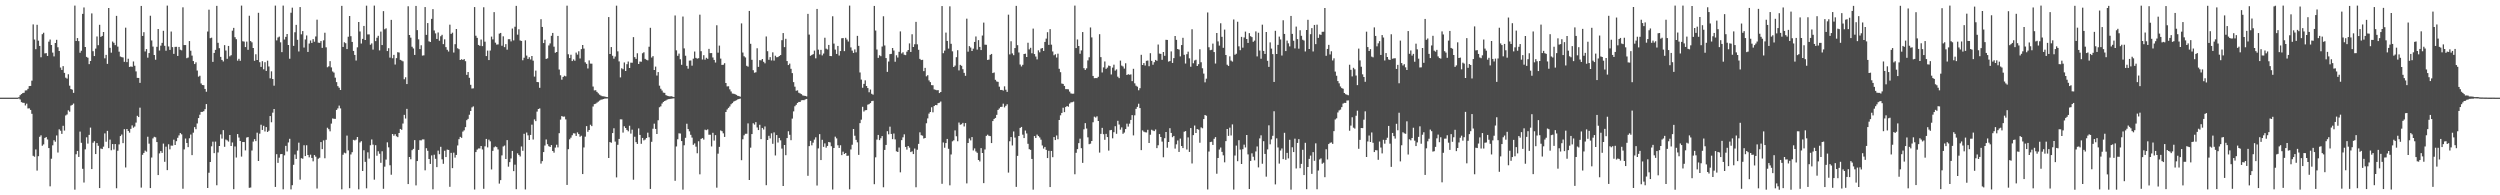<?xml version="1.0" encoding="UTF-8"?>
<svg xmlns="http://www.w3.org/2000/svg" width="1920" height="150">
  <path d="M0 74.998h1v1.000H0zM1 74.998h1v1.000H1zM2 74.998h1v1.000H2zM3 74.998h1v1.000H3zM4 74.998h1v1.000H4zM5 74.998h1v1.000H5zM6 74.998h1v1.000H6zM7 74.998h1v1.000H7zM8 74.998h1v1.000H8zM9 74.998h1v1.000H9zM10 74.998h1v1.000H10zM11 74.998h1v1.000H11zM12 74.998h1v1.000H12zM13 74.986h1v1.000H13zM14 74.652h1v1.000H14zM15 73.109h1v3.287H15zM16 72.247h1v6.180H16zM17 71.500h1v7.409H17zM18 71.228h1v7.762H18zM19 69.459h1v11.540H19zM20 69.390h1v10.243H20zM21 68.193h1v15.111H21zM22 66.099h1v17.118H22zM23 65.984h1v18.437H23zM24 61.945h1v25.463H24zM25 18.716h1v100.915H25zM26 30.347h1v90.041H26zM27 37.782h1v77.022H27zM28 19.052h1v111.973H28zM29 31.236h1v88.743H29zM30 35.257h1v69.824H30zM31 43.959h1v59.991H31zM32 26.255h1v85.672H32zM33 25.156h1v85.726H33zM34 41.020h1v64.926H34zM35 40.830h1v64.429H35zM36 42.938h1v64.170H36zM37 31.984h1v81.744H37zM38 30.379h1v112.733H38zM39 34.573h1v87.329H39zM40 40.409h1v71.220H40zM41 43.314h1v64.408H41zM42 33.025h1v75.839H42zM43 30.590h1v73.426H43zM44 36.280h1v80.870H44zM45 39.159h1v60.162H45zM46 51.860h1v48.531H46zM47 53.730h1v49.055H47zM48 50.777h1v45.862H48zM49 55.943h1v44.367H49zM50 59.649h1v29.050H50zM51 60.356h1v27.537H51zM52 57.021h1v27.736H52zM53 65.813h1v19.963H53zM54 68.358h1v12.763H54zM55 68.861h1v11.691H55zM56 71.338h1v8.180H56zM57 4.319h1v141.350H57zM58 31.503h1v86.981H58zM59 29.258h1v86.647H59zM60 31.593h1v88.952H60zM61 40.494h1v60.579H61zM62 38.979h1v70.675H62zM63 10.629h1v118.995H63zM64 5.708h1v134.491H64zM65 36.113h1v78.563H65zM66 43.655h1v61.806H66zM67 44.350h1v65.912H67zM68 49.260h1v54.312H68zM69 46.866h1v51.117H69zM70 10.309h1v119.556H70zM71 39.322h1v70.323H71zM72 43.066h1v65.356H72zM73 37.340h1v80.987H73zM74 27.988h1v81.877H74zM75 34.724h1v77.253H75zM76 19.064h1v125.374H76zM77 28.333h1v85.727H77zM78 27.621h1v86.887H78zM79 24.586h1v88.057H79zM80 44.813h1v57.661H80zM81 42.117h1v66.729H81zM82 49.049h1v51.456H82zM83 6.150h1v107.628H83zM84 36.729h1v70.508H84zM85 40.427h1v74.969H85zM86 31.895h1v78.723H86zM87 32.881h1v81.980H87zM88 34.653h1v76.015H88zM89 12.172h1v132.406H89zM90 35.797h1v79.954H90zM91 39.672h1v71.211H91zM92 43.419h1v61.060H92zM93 43.902h1v59.412H93zM94 44.149h1v65.759H94zM95 47.447h1v51.783H95zM96 21.233h1v107.386H96zM97 47.740h1v51.323H97zM98 45.106h1v55.457H98zM99 51.411h1v50.478H99zM100 51.036h1v47.926H100zM101 51.313h1v45.019H101zM102 47.221h1v50.824H102zM103 50.494h1v46.665H103zM104 54.813h1v39.366H104zM105 59.798h1v29.112H105zM106 59.875h1v30.046H106zM107 63.631h1v19.048H107zM108 4.539h1v139.563H108zM109 27.603h1v91.284H109zM110 24.733h1v92.705H110zM111 39.512h1v76.136H111zM112 37.699h1v78.782H112zM113 44.309h1v60.694H113zM114 40.739h1v69.597H114zM115 12.106h1v132.332H115zM116 31.052h1v89.959H116zM117 35.772h1v70.499H117zM118 42.247h1v62.811H118zM119 45.891h1v59.590H119zM120 35.937h1v73.181H120zM121 22.261h1v112.211H121zM122 38.795h1v78.995H122zM123 35.060h1v80.957H123zM124 32.936h1v84.456H124zM125 23.648h1v86.656H125zM126 35.188h1v89.059H126zM127 38.972h1v73.681H127zM128 4.287h1v126.363H128zM129 35.678h1v75.120H129zM130 38.276h1v76.420H130zM131 24.193h1v87.624H131zM132 36.182h1v75.704H132zM133 41.345h1v65.914H133zM134 35.985h1v75.354H134zM135 35.964h1v72.474H135zM136 42.938h1v62.895H136zM137 36.035h1v67.926H137zM138 38.171h1v64.015H138zM139 38.660h1v64.495H139zM140 5.628h1v139.341H140zM141 34.634h1v80.128H141zM142 34.595h1v71.785H142zM143 44.717h1v65.104H143zM144 44.193h1v68.780H144zM145 31.519h1v74.674H145zM146 38.988h1v64.314H146zM147 42.696h1v76.448H147zM148 46.896h1v55.013H148zM149 49.182h1v48.453H149zM150 47.857h1v51.378H150zM151 54.174h1v40.655H151zM152 58.894h1v31.785H152zM153 58.147h1v29.954H153zM154 64.121h1v21.831H154zM155 65.279h1v20.632H155zM156 65.421h1v19.968H156zM157 68.326h1v15.521H157zM158 70.441h1v9.503H158zM159 24.239h1v120.135H159zM160 7.439h1v125.212H160zM161 29.359h1v95.038H161zM162 28.915h1v83.490H162zM163 47.530h1v61.266H163zM164 40.645h1v76.961H164zM165 38.283h1v70.449H165zM166 4.484h1v137.777H166zM167 32.893h1v84.177H167zM168 36.996h1v75.150H168zM169 43.659h1v59.535H169zM170 46.037h1v60.428H170zM171 47.214h1v52.742H171zM172 34.662h1v78.105H172zM173 38.816h1v68.329H173zM174 45.138h1v62.687H174zM175 35.291h1v73.474H175zM176 43.263h1v60.421H176zM177 42.382h1v69.723H177zM178 23.529h1v85.859H178zM179 21.398h1v123.914H179zM180 28.546h1v83.932H180zM181 30.119h1v90.867H181zM182 46.573h1v56.388H182zM183 45.181h1v60.467H183zM184 46.701h1v61.598H184zM185 4.303h1v115.960H185zM186 31.693h1v77.359H186zM187 31.952h1v77.146H187zM188 36.168h1v79.355H188zM189 31.950h1v73.683H189zM190 38.271h1v67.018H190zM191 12.062h1v132.177H191zM192 31.517h1v112.482H192zM193 32.515h1v83.108H193zM194 36.873h1v71.863H194zM195 46.712h1v60.126H195zM196 41.654h1v66.722H196zM197 46.058h1v55.839H197zM198 9.824h1v113.827H198zM199 47.775h1v54.894H199zM200 51.350h1v44.433H200zM201 46.983h1v52.797H201zM202 53.231h1v43.406H202zM203 47.791h1v53.181H203zM204 54.465h1v43.138H204zM205 46.609h1v54.788H205zM206 51.029h1v49.350H206zM207 60.146h1v28.988H207zM208 54.787h1v39.107H208zM209 60.686h1v25.859H209zM210 65.797h1v17.917H210zM211 4.289h1v139.261H211zM212 31.018h1v87.393H212zM213 28.750h1v96.338H213zM214 28.102h1v92.998H214zM215 32.526h1v85.898H215zM216 40.015h1v78.254H216zM217 4.294h1v141.089H217zM218 30.377h1v88.929H218zM219 28.310h1v83.694H219zM220 26.093h1v90.245H220zM221 34.543h1v74.871H221zM222 45.106h1v61.488H222zM223 9.789h1v135.667H223zM224 5.903h1v136.342H224zM225 35.216h1v91.341H225zM226 24.772h1v93.886H226zM227 19.109h1v102.930H227zM228 30.569h1v85.077H228zM229 39.503h1v70.062H229zM230 5.447h1v132.552H230zM231 26.353h1v95.164H231zM232 23.849h1v98.048H232zM233 36.500h1v75.072H233zM234 30.286h1v89.593H234zM235 27.232h1v84.346H235zM236 39.908h1v79.156H236zM237 33.414h1v87.393H237zM238 31.066h1v87.702H238zM239 32.968h1v88.334H239zM240 30.041h1v93.843H240zM241 32.032h1v87.038H241zM242 28.001h1v92.296H242zM243 15.088h1v129.730H243zM244 32.755h1v89.089H244zM245 32.934h1v88.215H245zM246 31.538h1v77.553H246zM247 36.745h1v77.771H247zM248 30.968h1v76.871H248zM249 25.140h1v96.390H249zM250 36.326h1v71.039H250zM251 51.656h1v46.436H251zM252 50.928h1v48.318H252zM253 46.971h1v53.891H253zM254 51.766h1v43.138H254zM255 54.895h1v36.070H255zM256 55.749h1v35.468H256zM257 59.660h1v31.623H257zM258 63.091h1v21.321H258zM259 66.167h1v17.105H259zM260 67.383h1v13.733H260zM261 69.138h1v14.131H261zM262 4.493h1v140.927H262zM263 36.058h1v82.763H263zM264 32.442h1v84.804H264zM265 33.165h1v84.594H265zM266 37.695h1v66.448H266zM267 28.205h1v87.301H267zM268 12.291h1v132.271H268zM269 27.805h1v90.845H269zM270 32.192h1v84.692H270zM271 39.120h1v68.283H271zM272 42.181h1v65.704H272zM273 46.486h1v60.712H273zM274 36.374h1v68.846H274zM275 16.898h1v128.501H275zM276 24.156h1v85.276H276zM277 33.449h1v74.992H277zM278 29.874h1v101.456H278zM279 19.942h1v95.479H279zM280 30.718h1v93.607H280zM281 4.372h1v140.284H281zM282 26.411h1v90.572H282zM283 26.443h1v95.351H283zM284 34.337h1v77.208H284zM285 33.332h1v73.756H285zM286 38.093h1v72.992H286zM287 4.278h1v133.722H287zM288 31.599h1v79.892H288zM289 28.981h1v90.600H289zM290 27.489h1v88.659H290zM291 38.720h1v79.362H291zM292 24.264h1v100.755H292zM293 34.609h1v81.579H293zM294 8.556h1v136.429H294zM295 22.488h1v105.512H295zM296 21.776h1v100.774H296zM297 39.221h1v70.096H297zM298 36.996h1v76.166H298zM299 44.257h1v82.690H299zM300 15.244h1v118.929H300zM301 44.749h1v58.141H301zM302 42.137h1v62.090H302zM303 49.578h1v53.479H303zM304 44.648h1v60.000H304zM305 40.089h1v65.241H305zM306 40.329h1v61.838H306zM307 45.987h1v53.010H307zM308 46.484h1v53.218H308zM309 47.099h1v47.757H309zM310 60.873h1v27.320H310zM311 59.349h1v31.662H311zM312 64.558h1v19.043H312zM313 4.827h1v136.541H313zM314 26.900h1v93.669H314zM315 28.933h1v93.392H315zM316 35.907h1v79.444H316zM317 37.212h1v77.095H317zM318 42.204h1v65.404H318zM319 4.571h1v137.814H319zM320 23.167h1v100.531H320zM321 30.215h1v84.935H321zM322 37.667h1v70.039H322zM323 34.744h1v73.094H323zM324 42.684h1v64.385H324zM325 42.490h1v64.580H325zM326 5.404h1v125.427H326zM327 26.756h1v87.047H327zM328 17.736h1v98.095H328zM329 31.746h1v90.385H329zM330 32.265h1v93.619H330zM331 14.509h1v104.818H331zM332 7.034h1v138.352H332zM333 23.380h1v95.459H333zM334 25.653h1v96.306H334zM335 29.885h1v98.489H335zM336 24.957h1v90.680H336zM337 31.300h1v87.109H337zM338 27.855h1v84.868H338zM339 26.733h1v95.628H339zM340 33.879h1v91.943H340zM341 30.183h1v85.598H341zM342 36.179h1v84.452H342zM343 38.246h1v76.645H343zM344 39.551h1v75.621H344zM345 18.929h1v124.528H345zM346 26.012h1v91.405H346zM347 25.079h1v104.024H347zM348 40.372h1v76.871H348zM349 33.945h1v87.070H349zM350 22.247h1v96.734H350zM351 37.072h1v74.621H351zM352 37.788h1v69.137H352zM353 46.101h1v59.034H353zM354 45.458h1v60.398H354zM355 46.051h1v55.038H355zM356 45.380h1v54.704H356zM357 47.008h1v50.629H357zM358 57.479h1v34.845H358zM359 55.312h1v35.983H359zM360 59.738h1v28.379H360zM361 65.115h1v20.128H361zM362 67.987h1v14.491H362zM363 67.834h1v13.891H363zM364 5.424h1v140.142H364zM365 27.427h1v89.352H365zM366 29.059h1v85.823H366zM367 34.527h1v79.503H367zM368 35.195h1v78.842H368zM369 30.366h1v81.742H369zM370 35.438h1v79.327H370zM371 5.598h1v139.412H371zM372 32.002h1v80.407H372zM373 43.034h1v63.644H373zM374 38.846h1v74.372H374zM375 46.113h1v61.140H375zM376 38.798h1v69.739H376zM377 28.104h1v102.021H377zM378 30.244h1v85.621H378zM379 9.311h1v103.829H379zM380 32.783h1v79.645H380zM381 34.264h1v78.748H381zM382 34.119h1v80.687H382zM383 25.800h1v115.212H383zM384 25.298h1v113.054H384zM385 35.124h1v84.246H385zM386 27.901h1v84.566H386zM387 36.175h1v75.605H387zM388 33.888h1v88.245H388zM389 38.141h1v69.499H389zM390 30.123h1v97.894H390zM391 30.091h1v94.431H391zM392 31.815h1v89.899H392zM393 21.913h1v93.985H393zM394 31.036h1v100.405H394zM395 20.549h1v105.907H395zM396 4.511h1v140.771H396zM397 26.601h1v91.165H397zM398 22.453h1v96.521H398zM399 31.057h1v89.087H399zM400 31.428h1v81.062H400zM401 46.287h1v69.533H401zM402 44.355h1v58.411H402zM403 30.993h1v114.521H403zM404 42.712h1v59.052H404zM405 45.277h1v58.650H405zM406 43.913h1v63.589H406zM407 45.657h1v57.997H407zM408 43.009h1v52.719H408zM409 46.584h1v60.572H409zM410 58.843h1v32.873H410zM411 54.202h1v38.828H411zM412 62.997h1v22.726H412zM413 63.144h1v20.549H413zM414 67.424h1v15.825H414zM415 14.735h1v110.922H415zM416 20.673h1v103.092H416zM417 33.057h1v83.710H417zM418 30.512h1v81.247H418zM419 45.284h1v61.836H419zM420 44.820h1v65.949H420zM421 34.930h1v77.368H421zM422 33.327h1v79.549H422zM423 27.500h1v83.934H423zM424 25.301h1v90.648H424zM425 35.866h1v81.387H425zM426 40.512h1v72.847H426zM427 39.928h1v71.213H427zM428 27.589h1v85.598H428zM429 53.414h1v48.863H429zM430 57.793h1v34.079H430zM431 61.203h1v27.924H431zM432 59.093h1v30.572H432zM433 58.145h1v31.366H433zM434 58.633h1v33.065H434zM435 4.372h1v137.665H435zM436 41.668h1v72.902H436zM437 44.602h1v62.417H437zM438 42.052h1v63.671H438zM439 46.884h1v56.986H439zM440 45.614h1v56.736H440zM441 46.655h1v55.859H441zM442 40.384h1v64.017H442zM443 41.945h1v59.746H443zM444 39.397h1v63.584H444zM445 44.888h1v60.130H445zM446 37.747h1v66.505H446zM447 34.536h1v99.158H447zM448 37.310h1v75.958H448zM449 47.884h1v57.063H449zM450 49.072h1v47.775H450zM451 52.595h1v48.650H451zM452 46.390h1v53.447H452zM453 48.827h1v46.974H453zM454 48.885h1v47.974H454zM455 66.458h1v15.363H455zM456 69.445h1v10.524H456zM457 69.294h1v10.394H457zM458 70.569h1v8.288H458zM459 71.679h1v6.420H459zM460 72.709h1v4.559H460zM461 73.377h1v3.220H461zM462 73.890h1v2.515H462zM463 74.007h1v2.097H463zM464 74.130h1v1.609H464zM465 74.428h1v1.241H465zM466 74.615h1v1.000H466zM467 13.094h1v108.269H467zM468 41.480h1v67.652H468zM469 36.152h1v73.447H469zM470 42.783h1v59.405H470zM471 45.046h1v53.449H471zM472 43.439h1v65.287H472zM473 4.335h1v131.884H473zM474 39.448h1v71.783H474zM475 47.177h1v59.540H475zM476 59.461h1v32.197H476zM477 52.407h1v39.277H477zM478 53.185h1v48.663H478zM479 47.964h1v49.029H479zM480 54.540h1v43.749H480zM481 49.308h1v50.483H481zM482 47.282h1v53.564H482zM483 52.215h1v44.347H483zM484 48.125h1v54.479H484zM485 48.168h1v51.394H485zM486 28.532h1v109.497H486zM487 43.879h1v61.151H487zM488 45.186h1v63.996H488zM489 40.897h1v69.648H489zM490 49.152h1v49.441H490zM491 47.255h1v56.377H491zM492 47.417h1v63.010H492zM493 40.901h1v65.024H493zM494 40.155h1v67.647H494zM495 45.204h1v61.948H495zM496 45.932h1v60.032H496zM497 46.351h1v55.532H497zM498 35.880h1v69.528H498zM499 21.362h1v123.733H499zM500 44.193h1v64.694H500zM501 43.119h1v55.731H501zM502 53.739h1v41.229H502zM503 51.132h1v47.913H503zM504 58.024h1v44.875H504zM505 55.334h1v37.047H505zM506 65.792h1v16.580H506zM507 68.163h1v13.495H507zM508 69.543h1v9.945H508zM509 71.116h1v7.157H509zM510 71.310h1v6.271H510zM511 73.066h1v4.049H511zM512 73.560h1v2.905H512zM513 73.805h1v2.330H513zM514 74.034h1v1.950H514zM515 73.865h1v1.952H515zM516 74.203h1v1.474H516zM517 74.545h1v1.000H517zM518 11.861h1v126.972H518zM519 38.658h1v73.811H519zM520 42.858h1v64.092H520zM521 41.142h1v61.275H521zM522 45.497h1v57.034H522zM523 49.768h1v58.581H523zM524 12.680h1v132.960H524zM525 37.168h1v74.422H525zM526 42.785h1v63.058H526zM527 50.603h1v44.447H527zM528 52.744h1v46.384H528zM529 46.557h1v54.312H529zM530 46.424h1v57.079H530zM531 50.430h1v55.242H531zM532 45.037h1v66.146H532zM533 39.555h1v70.577H533zM534 44.431h1v68.192H534zM535 45.078h1v72.626H535zM536 44.691h1v63.788H536zM537 11.288h1v122.591H537zM538 39.340h1v67.317H538zM539 45.699h1v60.318H539zM540 42.403h1v64.793H540zM541 45.811h1v53.797H541zM542 44.403h1v55.601H542zM543 45.154h1v54.234H543zM544 37.523h1v65.976H544zM545 40.798h1v62.696H545zM546 40.771h1v71.724H546zM547 44.124h1v57.844H547zM548 46.042h1v61.918H548zM549 48.003h1v55.789H549zM550 19.411h1v124.740H550zM551 40.473h1v77.537H551zM552 35.014h1v77.805H552zM553 45.014h1v55.168H553zM554 49.853h1v50.900H554zM555 49.729h1v52.680H555zM556 48.523h1v56.626H556zM557 63.723h1v22.314H557zM558 66.332h1v17.752H558zM559 66.273h1v16.580H559zM560 68.614h1v13.136H560zM561 70.226h1v9.870H561zM562 71.832h1v7.372H562zM563 71.963h1v6.049H563zM564 72.276h1v5.219H564zM565 72.839h1v4.141H565zM566 73.526h1v2.877H566zM567 73.789h1v2.257H567zM568 74.258h1v1.488H568zM569 17.986h1v105.063H569zM570 40.322h1v66.615H570zM571 43.192h1v60.764H571zM572 44.147h1v58.604H572zM573 50.549h1v52.154H573zM574 51.187h1v43.607H574zM575 8.384h1v129.860H575zM576 33.643h1v79.755H576zM577 45.948h1v56.997H577zM578 53.902h1v40.780H578zM579 55.868h1v39.831H579zM580 55.502h1v38.304H580zM581 37.045h1v60.842H581zM582 51.345h1v48.542H582zM583 46.200h1v49.668H583zM584 46.408h1v60.467H584zM585 45.323h1v52.934H585zM586 47.438h1v52.019H586zM587 48.658h1v48.453H587zM588 27.990h1v114.267H588zM589 39.317h1v68.222H589zM590 45.943h1v58.350H590zM591 43.888h1v62.378H591zM592 46.458h1v55.951H592zM593 40.169h1v70.254H593zM594 46.523h1v55.168H594zM595 42.783h1v76.608H595zM596 44.000h1v59.732H596zM597 43.851h1v65.624H597zM598 43.002h1v62.934H598zM599 42.295h1v65.482H599zM600 30.858h1v83.252H600zM601 25.381h1v117.460H601zM602 36.221h1v75.148H602zM603 29.787h1v89.419H603zM604 46.916h1v59.101H604zM605 49.960h1v50.847H605zM606 48.866h1v54.653H606zM607 52.831h1v54.855H607zM608 56.184h1v34.884H608zM609 63.094h1v22.454H609zM610 66.559h1v15.029H610zM611 69.665h1v10.822H611zM612 69.379h1v9.673H612zM613 71.235h1v7.027H613zM614 71.711h1v6.555H614zM615 72.269h1v4.793H615zM616 73.258h1v3.619H616zM617 73.501h1v3.436H617zM618 73.702h1v2.650H618zM619 74.014h1v1.984H619zM620 10.625h1v124.408H620zM621 26.555h1v85.690H621zM622 42.867h1v65.315H622zM623 42.197h1v69.410H623zM624 41.560h1v68.011H624zM625 38.880h1v68.350H625zM626 44.788h1v60.666H626zM627 6.837h1v135.656H627zM628 38.145h1v75.848H628zM629 41.842h1v61.176H629zM630 38.280h1v84.658H630zM631 42.535h1v64.818H631zM632 41.114h1v71.692H632zM633 28.956h1v81.153H633zM634 37.370h1v76.056H634zM635 37.994h1v74.079H635zM636 34.499h1v74.546H636zM637 42.993h1v66.347H637zM638 43.098h1v69.256H638zM639 12.467h1v133.099H639zM640 33.492h1v80.178H640zM641 38.081h1v66.901H641zM642 41.398h1v64.912H642zM643 35.271h1v76.315H643zM644 42.636h1v70.984H644zM645 39.217h1v72.362H645zM646 29.391h1v89.732H646zM647 29.240h1v87.244H647zM648 39.267h1v79.000H648zM649 29.050h1v88.455H649zM650 30.343h1v89.382H650zM651 31.883h1v87.649H651zM652 4.303h1v141.103H652zM653 36.378h1v78.402H653zM654 38.864h1v72.273H654zM655 40.638h1v58.443H655zM656 37.962h1v66.306H656zM657 40.178h1v67.228H657zM658 27.567h1v81.753H658zM659 35.232h1v83.715H659zM660 55.646h1v38.911H660zM661 61.132h1v30.787H661zM662 67.355h1v14.644H662zM663 64.419h1v21.222H663zM664 61.716h1v22.989H664zM665 66.042h1v18.503H665zM666 67.621h1v12.765H666zM667 70.885h1v9.068H667zM668 68.742h1v10.403H668zM669 72.050h1v5.637H669zM670 72.716h1v4.704H670zM671 4.536h1v136.915H671zM672 23.440h1v97.377H672zM673 38.031h1v69.194H673zM674 44.451h1v59.162H674zM675 42.423h1v65.214H675zM676 43.149h1v63.046H676zM677 35.731h1v68.773H677zM678 12.502h1v131.314H678zM679 34.934h1v80.231H679zM680 44.602h1v66.722H680zM681 55.199h1v45.548H681zM682 47.253h1v55.921H682zM683 41.583h1v55.692H683zM684 41.366h1v61.490H684zM685 36.866h1v69.991H685zM686 38.805h1v63.754H686zM687 47.401h1v59.636H687zM688 42.437h1v73.806H688zM689 44.163h1v72.552H689zM690 39.807h1v73.484H690zM691 24.092h1v108.247H691zM692 41.045h1v66.574H692zM693 40.141h1v65.312H693zM694 42.018h1v61.137H694zM695 42.320h1v70.549H695zM696 39.681h1v75.212H696zM697 38.402h1v73.740H697zM698 33.350h1v80.082H698zM699 39.890h1v76.919H699zM700 26.303h1v89.917H700zM701 36.120h1v82.209H701zM702 33.998h1v80.087H702zM703 16.779h1v127.061H703zM704 34.053h1v80.918H704zM705 38.242h1v72.261H705zM706 45.234h1v56.397H706zM707 46.108h1v57.702H707zM708 45.948h1v58.231H708zM709 54.611h1v51.772H709zM710 52.107h1v53.857H710zM711 58.628h1v36.045H711zM712 57.747h1v33.200H712zM713 61.743h1v25.486H713zM714 63.080h1v22.955H714zM715 65.362h1v17.022H715zM716 65.490h1v20.785H716zM717 68.683h1v12.790H717zM718 68.953h1v11.671H718zM719 69.335h1v11.465H719zM720 69.200h1v9.989H720zM721 71.471h1v7.441H721zM722 70.651h1v7.311H722zM723 4.671h1v136.484H723zM724 40.865h1v68.567H724zM725 38.844h1v74.594H725zM726 25.058h1v84.838H726zM727 31.419h1v75.269H727zM728 37.326h1v76.947H728zM729 4.850h1v137.503H729zM730 33.641h1v85.008H730zM731 39.445h1v69.084H731zM732 51.437h1v56.315H732zM733 50.363h1v49.805H733zM734 43.918h1v60.755H734zM735 38.544h1v69.966H735zM736 54.064h1v40.066H736zM737 49.814h1v45.967H737zM738 50.512h1v44.932H738zM739 53.130h1v41.208H739zM740 55.966h1v41.160H740zM741 58.209h1v36.304H741zM742 14.326h1v126.510H742zM743 39.656h1v70.149H743zM744 35.431h1v70.925H744zM745 36.507h1v71.334H745zM746 39.157h1v66.100H746zM747 37.356h1v78.201H747zM748 32.197h1v81.783H748zM749 27.985h1v88.345H749zM750 38.095h1v79.245H750zM751 30.846h1v92.012H751zM752 36.060h1v87.956H752zM753 38.473h1v75.276H753zM754 27.303h1v90.176H754zM755 17.372h1v123.271H755zM756 34.307h1v80.467H756zM757 34.428h1v69.911H757zM758 46.008h1v57.432H758zM759 45.795h1v58.515H759zM760 42.162h1v62.367H760zM761 41.398h1v68.469H761zM762 56.140h1v36.862H762zM763 55.639h1v35.690H763zM764 61.311h1v29.249H764zM765 62.572h1v25.642H765zM766 62.892h1v21.554H766zM767 66.557h1v16.722H767zM768 69.079h1v13.037H768zM769 69.047h1v12.987H769zM770 69.601h1v10.009H770zM771 66.286h1v16.217H771zM772 68.907h1v12.355H772zM773 70.548h1v9.531H773zM774 11.250h1v121.327H774zM775 41.769h1v66.718H775zM776 31.691h1v73.582H776zM777 41.034h1v70.668H777zM778 42.371h1v58.592H778zM779 36.891h1v68.762H779zM780 4.511h1v138.988H780zM781 34.698h1v84.997H781zM782 40.295h1v64.156H782zM783 49.576h1v48.654H783zM784 51.068h1v46.393H784zM785 49.754h1v53.660H785zM786 41.480h1v64.575H786zM787 41.224h1v59.011H787zM788 43.783h1v58.718H788zM789 32.806h1v77.610H789zM790 37.962h1v76.624H790zM791 36.692h1v78.430H791zM792 40.931h1v81.115H792zM793 21.952h1v123.688H793zM794 41.540h1v62.937H794zM795 43.437h1v62.538H795zM796 45.600h1v57.764H796zM797 38.638h1v65.855H797zM798 40.205h1v65.347H798zM799 37.337h1v69.918H799zM800 36.880h1v74.823H800zM801 39.139h1v74.971H801zM802 32.183h1v80.639H802zM803 29.629h1v85.493H803zM804 24.710h1v96.709H804zM805 34.440h1v81.350H805zM806 22.355h1v121.328H806zM807 34.298h1v81.623H807zM808 39.539h1v81.181H808zM809 42.419h1v62.834H809zM810 41.670h1v65.905H810zM811 44.160h1v59.902H811zM812 41.224h1v65.738H812zM813 52.856h1v39.304H813zM814 55.428h1v33.145H814zM815 64.167h1v22.577H815zM816 64.460h1v18.292H816zM817 65.996h1v20.130H817zM818 68.475h1v13.777H818zM819 68.468h1v12.946H819zM820 68.584h1v13.371H820zM821 70.329h1v9.213H821zM822 71.752h1v6.889H822zM823 72.004h1v6.477H823zM824 71.912h1v6.114H824zM825 4.321h1v129.537H825zM826 36.907h1v80.469H826zM827 30.329h1v84.189H827zM828 35.342h1v74.573H828zM829 41.245h1v65.257H829zM830 38.704h1v75.093H830zM831 24.637h1v100.433H831zM832 52.366h1v46.972H832zM833 53.691h1v40.881H833zM834 52.471h1v46.239H834zM835 46.383h1v59.089H835zM836 43.998h1v66.745H836zM837 21.082h1v89.267H837zM838 28.738h1v79.544H838zM839 58.305h1v35.605H839zM840 60.072h1v29.554H840zM841 59.956h1v30.316H841zM842 60.024h1v29.322H842zM843 59.006h1v33.935H843zM844 26.283h1v90.925H844zM845 43.874h1v58.913H845zM846 55.664h1v42.559H846zM847 51.762h1v51.316H847zM848 47.184h1v60.204H848zM849 52.890h1v49.920H849zM850 51.938h1v53.349H850zM851 50.331h1v65.347H851zM852 50.743h1v49.288H852zM853 57.166h1v42.605H853zM854 51.942h1v54.276H854zM855 49.656h1v51.849H855zM856 54.236h1v42.696H856zM857 53.281h1v49.497H857zM858 58.875h1v33.880H858zM859 59.985h1v35.638H859zM860 46.566h1v53.030H860zM861 50.370h1v47.471H861zM862 51.066h1v51.708H862zM863 52.686h1v49.126H863zM864 48.582h1v50.536H864zM865 57.600h1v37.386H865zM866 56.985h1v40.254H866zM867 57.372h1v37.597H867zM868 57.122h1v34.985H868zM869 62.334h1v26.100H869zM870 52.863h1v51.145H870zM871 63.977h1v24.578H871zM872 65.836h1v17.798H872zM873 66.554h1v15.498H873zM874 69.310h1v10.364H874zM875 67.742h1v15.232H875zM876 42.085h1v73.237H876zM877 49.899h1v50.261H877zM878 48.422h1v52.696H878zM879 50.322h1v51.238H879zM880 46.678h1v55.077H880zM881 46.479h1v53.223H881zM882 50.823h1v58.984H882zM883 40.860h1v62.628H883zM884 46.751h1v52.877H884zM885 49.693h1v50.618H885zM886 47.745h1v52.941H886zM887 46.019h1v53.392H887zM888 46.690h1v67.052H888zM889 34.200h1v77.343H889zM890 41.187h1v61.799H890zM891 41.354h1v63.884H891zM892 45.914h1v62.825H892zM893 39.933h1v80.845H893zM894 42.831h1v63.310H894zM895 30.574h1v70.799H895zM896 30.688h1v82.776H896zM897 47.326h1v61.728H897zM898 46.916h1v51.561H898zM899 39.462h1v62.655H899zM900 48.344h1v57.027H900zM901 44.643h1v59.737H901zM902 27.660h1v86.480H902zM903 30.627h1v80.217H903zM904 37.621h1v70.261H904zM905 38.097h1v78.576H905zM906 43.327h1v63.131H906zM907 34.634h1v77.503H907zM908 29.027h1v84.685H908zM909 42.066h1v59.091H909zM910 48.782h1v51.902H910zM911 41.640h1v73.204H911zM912 39.656h1v65.875H912zM913 44.788h1v71.921H913zM914 51.270h1v47.107H914zM915 22.469h1v103.056H915zM916 48.605h1v55.177H916zM917 46.454h1v49.975H917zM918 45.868h1v56.258H918zM919 50.690h1v48.407H919zM920 49.290h1v50.286H920zM921 37.814h1v71.794H921zM922 47.816h1v50.048H922zM923 52.435h1v46.079H923zM924 56.520h1v34.935H924zM925 63.215h1v25.113H925zM926 60.423h1v28.473H926zM927 9.570h1v135.921H927zM928 36.301h1v80.092H928zM929 38.528h1v70.563H929zM930 38.260h1v70.586H930zM931 33.488h1v77.812H931zM932 39.981h1v66.619H932zM933 48.818h1v56.510H933zM934 25.328h1v108.080H934zM935 31.776h1v89.565H935zM936 35.012h1v79.835H936zM937 17.846h1v95.438H937zM938 28.274h1v88.377H938zM939 36.701h1v82.586H939zM940 22.739h1v101.909H940zM941 42.215h1v66.159H941zM942 49.741h1v49.318H942zM943 50.633h1v53.699H943zM944 43.243h1v54.793H944zM945 46.552h1v57.475H945zM946 47.298h1v48.256H946zM947 14.960h1v130.632H947zM948 42.034h1v77.395H948zM949 41.283h1v70.556H949zM950 16.702h1v107.118H950zM951 35.589h1v72.094H951zM952 38.571h1v76.320H952zM953 28.297h1v97.649H953zM954 36.598h1v77.965H954zM955 28.782h1v82.344H955zM956 24.266h1v89.011H956zM957 29.951h1v73.749H957zM958 32.968h1v85.619H958zM959 25.426h1v119.714H959zM960 27.791h1v95.800H960zM961 28.498h1v89.265H961zM962 32.089h1v88.299H962zM963 31.158h1v91.978H963zM964 24.120h1v92.193H964zM965 43.318h1v69.174H965zM966 25.124h1v103.438H966zM967 38.834h1v67.452H967zM968 45.115h1v58.805H968zM969 18.958h1v106.784H969zM970 39.120h1v69.327H970zM971 41.439h1v76.791H971zM972 24.566h1v111.117H972zM973 46.696h1v68.041H973zM974 51.363h1v44.889H974zM975 32.545h1v78.302H975zM976 37.340h1v69.698H976zM977 41.553h1v62.737H977zM978 62.938h1v22.495H978zM979 23.666h1v117.940H979zM980 41.464h1v64.775H980zM981 34.465h1v78.807H981zM982 28.098h1v97.569H982zM983 30.320h1v85.312H983zM984 42.661h1v71.373H984zM985 15.582h1v106.635H985zM986 26.067h1v75.907H986zM987 39.237h1v83.468H987zM988 31.165h1v86.223H988zM989 33.286h1v88.366H989zM990 35.637h1v71.714H990zM991 12.247h1v133.443H991zM992 25.990h1v87.107H992zM993 31.290h1v85.518H993zM994 37.173h1v69.332H994zM995 20.435h1v108.963H995zM996 30.041h1v79.718H996zM997 37.372h1v69.462H997zM998 23.264h1v105.914H998zM999 27.507h1v98.336H999zM1000 30.531h1v84.493H1000zM1001 31.149h1v103.298H1001zM1002 39.548h1v70.133H1002zM1003 23.064h1v122.259H1003zM1004 15.195h1v113.076H1004zM1005 37.642h1v84.347H1005zM1006 26.289h1v93.193H1006zM1007 21.616h1v111.900H1007zM1008 39.516h1v77.331H1008zM1009 19.162h1v104.326H1009zM1010 33.886h1v76.219H1010zM1011 18.929h1v126.434H1011zM1012 29.077h1v101.879H1012zM1013 26.431h1v96.029H1013zM1014 26.777h1v94.852H1014zM1015 24.401h1v101.344H1015zM1016 24.360h1v100.558H1016zM1017 6.166h1v129.920H1017zM1018 42.860h1v71.758H1018zM1019 37.573h1v84.901H1019zM1020 34.433h1v76.228H1020zM1021 41.821h1v67.860H1021zM1022 39.372h1v70.014H1022zM1023 46.436h1v64.067H1023zM1024 44.801h1v55.903H1024zM1025 54.977h1v36.796H1025zM1026 58.147h1v32.737H1026zM1027 62.265h1v24.111H1027zM1028 64.005h1v20.801H1028zM1029 66.380h1v17.805H1029zM1030 67.623h1v14.633H1030zM1031 68.163h1v11.408H1031zM1032 71.413h1v7.606H1032zM1033 72.354h1v6.722H1033zM1034 72.766h1v4.434H1034zM1035 73.139h1v3.971H1035zM1036 49.738h1v50.675H1036zM1037 53.586h1v42.889H1037zM1038 58.653h1v31.394H1038zM1039 52.061h1v45.967H1039zM1040 53.233h1v45.516H1040zM1041 57.990h1v30.883H1041zM1042 65.387h1v19.602H1042zM1043 37.337h1v76.928H1043zM1044 46.362h1v61.051H1044zM1045 51.276h1v47.024H1045zM1046 57.079h1v41.321H1046zM1047 59.157h1v32.744H1047zM1048 62.842h1v22.687H1048zM1049 24.342h1v96.248H1049zM1050 36.127h1v72.515H1050zM1051 39.187h1v64.884H1051zM1052 37.743h1v71.327H1052zM1053 43.490h1v58.263H1053zM1054 44.025h1v65.665H1054zM1055 21.034h1v95.775H1055zM1056 27.594h1v87.690H1056zM1057 35.561h1v79.904H1057zM1058 33.261h1v89.455H1058zM1059 31.615h1v77.066H1059zM1060 42.204h1v71.110H1060zM1061 26.953h1v90.861H1061zM1062 28.809h1v78.576H1062zM1063 46.438h1v63.912H1063zM1064 40.766h1v66.709H1064zM1065 43.764h1v62.037H1065zM1066 45.660h1v51.062H1066zM1067 46.099h1v64.228H1067zM1068 26.319h1v101.852H1068zM1069 45.110h1v56.983H1069zM1070 44.813h1v59.741H1070zM1071 44.742h1v61.694H1071zM1072 52.956h1v42.124H1072zM1073 49.841h1v50.227H1073zM1074 63.945h1v22.641H1074zM1075 31.181h1v92.772H1075zM1076 48.443h1v63.108H1076zM1077 50.262h1v51.321H1077zM1078 49.306h1v53.076H1078zM1079 51.695h1v51.083H1079zM1080 53.771h1v39.393H1080zM1081 23.879h1v94.827H1081zM1082 41.299h1v65.647H1082zM1083 38.782h1v68.979H1083zM1084 42.725h1v63.255H1084zM1085 41.345h1v56.761H1085zM1086 47.415h1v60.634H1086zM1087 33.533h1v78.633H1087zM1088 37.894h1v71.476H1088zM1089 45.037h1v60.078H1089zM1090 51.826h1v45.219H1090zM1091 51.716h1v58.659H1091zM1092 36.852h1v66.626H1092zM1093 48.239h1v53.351H1093zM1094 14.552h1v119.776H1094zM1095 30.551h1v83.371H1095zM1096 29.517h1v79.016H1096zM1097 41.357h1v65.193H1097zM1098 44.595h1v54.932H1098zM1099 34.911h1v65.843H1099zM1100 27.502h1v88.945H1100zM1101 38.894h1v77.210H1101zM1102 39.697h1v73.074H1102zM1103 38.317h1v67.906H1103zM1104 43.320h1v60.078H1104zM1105 44.609h1v64.582H1105zM1106 45.021h1v60.385H1106zM1107 24.136h1v115.919H1107zM1108 26.477h1v90.883H1108zM1109 39.297h1v67.203H1109zM1110 40.382h1v66.084H1110zM1111 44.387h1v59.487H1111zM1112 31.194h1v78.375H1112zM1113 23.772h1v91.316H1113zM1114 36.790h1v66.221H1114zM1115 37.447h1v71.444H1115zM1116 42.224h1v63.184H1116zM1117 51.345h1v48.350H1117zM1118 50.237h1v65.835H1118zM1119 32.492h1v81.179H1119zM1120 44.568h1v64.862H1120zM1121 44.238h1v61.534H1121zM1122 53.268h1v50.943H1122zM1123 48.120h1v59.925H1123zM1124 48.839h1v56.535H1124zM1125 59.901h1v26.026H1125zM1126 29.276h1v96.164H1126zM1127 52.080h1v56.040H1127zM1128 49.205h1v53.800H1128zM1129 49.919h1v50.840H1129zM1130 60.274h1v27.336H1130zM1131 45.387h1v53.310H1131zM1132 20.267h1v113.559H1132zM1133 38.697h1v74.775H1133zM1134 38.521h1v75.193H1134zM1135 41.416h1v68.840H1135zM1136 44.140h1v61.376H1136zM1137 44.705h1v69.364H1137zM1138 42.490h1v59.698H1138zM1139 30.359h1v83.722H1139zM1140 37.335h1v72.309H1140zM1141 38.889h1v70.506H1141zM1142 45.850h1v57.800H1142zM1143 44.401h1v62.898H1143zM1144 50.203h1v60.218H1144zM1145 31.510h1v87.111H1145zM1146 45.266h1v62.566H1146zM1147 47.202h1v57.027H1147zM1148 45.028h1v51.357H1148zM1149 62.892h1v27.164H1149zM1150 44.920h1v62.767H1150zM1151 21.304h1v110.625H1151zM1152 33.321h1v86.777H1152zM1153 34.616h1v76.022H1153zM1154 43.252h1v62.161H1154zM1155 33.753h1v70.320H1155zM1156 38.603h1v68.668H1156zM1157 44.273h1v56.953H1157zM1158 13.477h1v113.470H1158zM1159 31.837h1v83.905H1159zM1160 33.733h1v89.780H1160zM1161 17.812h1v102.827H1161zM1162 39.464h1v67.933H1162zM1163 36.372h1v83.644H1163zM1164 23.502h1v89.487H1164zM1165 38.974h1v78.847H1165zM1166 35.946h1v68.528H1166zM1167 33.831h1v71.874H1167zM1168 45.820h1v55.647H1168zM1169 42.320h1v72.019H1169zM1170 49.647h1v48.915H1170zM1171 27.644h1v98.100H1171zM1172 50.576h1v54.514H1172zM1173 45.451h1v55.317H1173zM1174 40.922h1v74.937H1174zM1175 54.286h1v43.742H1175zM1176 58.147h1v29.542H1176zM1177 24.174h1v109.565H1177zM1178 47.887h1v52.937H1178zM1179 45.438h1v66.846H1179zM1180 47.060h1v57.045H1180zM1181 54.556h1v37.707H1181zM1182 46.825h1v56.990H1182zM1183 18.887h1v91.508H1183zM1184 40.746h1v79.451H1184zM1185 39.045h1v73.342H1185zM1186 40.849h1v66.324H1186zM1187 41.359h1v64.433H1187zM1188 47.195h1v51.531H1188zM1189 52.764h1v46.468H1189zM1190 26.244h1v89.489H1190zM1191 43.378h1v60.387H1191zM1192 44.133h1v59.286H1192zM1193 35.907h1v76.100H1193zM1194 51.894h1v48.057H1194zM1195 40.826h1v61.680H1195zM1196 29.414h1v100.126H1196zM1197 34.266h1v79.620H1197zM1198 33.916h1v82.454H1198zM1199 30.096h1v79.897H1199zM1200 42.295h1v64.852H1200zM1201 32.339h1v83.731H1201zM1202 50.258h1v50.094H1202zM1203 27.665h1v94.221H1203zM1204 38.910h1v76.416H1204zM1205 43.217h1v68.657H1205zM1206 44.000h1v60.407H1206zM1207 35.442h1v75.459H1207zM1208 46.937h1v59.382H1208zM1209 21.048h1v121.712H1209zM1210 27.580h1v92.980H1210zM1211 42.471h1v70.041H1211zM1212 36.264h1v76.972H1212zM1213 45.724h1v61.669H1213zM1214 47.546h1v53.431H1214zM1215 22.149h1v108.817H1215zM1216 42.785h1v73.536H1216zM1217 40.624h1v68.066H1217zM1218 48.969h1v50.394H1218zM1219 32.055h1v74.545H1219zM1220 48.454h1v52.035H1220zM1221 52.984h1v54.985H1221zM1222 21.339h1v106.388H1222zM1223 46.571h1v59.139H1223zM1224 47.688h1v56.059H1224zM1225 41.148h1v71.735H1225zM1226 61.510h1v26.773H1226zM1227 44.879h1v51.698H1227zM1228 27.303h1v108.819H1228zM1229 43.353h1v58.574H1229zM1230 43.792h1v73.543H1230zM1231 46.591h1v62.463H1231zM1232 53.416h1v45.551H1232zM1233 44.563h1v60.034H1233zM1234 57.291h1v32.353H1234zM1235 12.138h1v129.119H1235zM1236 37.152h1v75.203H1236zM1237 30.512h1v82.611H1237zM1238 42.199h1v70.089H1238zM1239 43.719h1v78.169H1239zM1240 39.860h1v72.110H1240zM1241 13.470h1v109.032H1241zM1242 34.834h1v86.938H1242zM1243 29.940h1v92.124H1243zM1244 29.139h1v94.179H1244zM1245 33.410h1v79.338H1245zM1246 33.904h1v81.751H1246zM1247 28.990h1v94.656H1247zM1248 36.330h1v91.186H1248zM1249 43.355h1v66.297H1249zM1250 47.926h1v55.624H1250zM1251 48.056h1v54.365H1251zM1252 39.265h1v64.225H1252zM1253 63.105h1v21.815H1253zM1254 5.399h1v138.959H1254zM1255 33.545h1v85.827H1255zM1256 31.185h1v81.055H1256zM1257 28.210h1v92.376H1257zM1258 36.395h1v81.799H1258zM1259 28.239h1v87.624H1259zM1260 15.143h1v126.356H1260zM1261 17.725h1v106.260H1261zM1262 20.082h1v119.389H1262zM1263 17.194h1v125.077H1263zM1264 32.783h1v102.811H1264zM1265 29.981h1v92.378H1265zM1266 23.257h1v109.087H1266zM1267 21.847h1v115.665H1267zM1268 32.858h1v80.437H1268zM1269 31.190h1v80.087H1269zM1270 32.739h1v86.564H1270zM1271 31.682h1v89.572H1271zM1272 36.484h1v79.522H1272zM1273 25.525h1v109.110H1273zM1274 25.321h1v90.007H1274zM1275 29.691h1v82.447H1275zM1276 28.967h1v78.201H1276zM1277 38.086h1v68.281H1277zM1278 42.863h1v61.504H1278zM1279 15.138h1v126.157H1279zM1280 29.244h1v85.109H1280zM1281 38.445h1v70.030H1281zM1282 50.072h1v56.475H1282zM1283 40.629h1v71.847H1283zM1284 47.756h1v55.269H1284zM1285 55.177h1v40.730H1285zM1286 4.278h1v141.421H1286zM1287 30.700h1v82.808H1287zM1288 24.960h1v92.112H1288zM1289 31.963h1v88.071H1289zM1290 41.075h1v69.091H1290zM1291 32.133h1v79.300H1291zM1292 4.278h1v125.090H1292zM1293 33.327h1v92.493H1293zM1294 36.040h1v79.428H1294zM1295 28.109h1v81.526H1295zM1296 37.548h1v72.671H1296zM1297 37.878h1v66.088H1297zM1298 34.799h1v70.751H1298zM1299 4.594h1v132.268H1299zM1300 28.299h1v91.204H1300zM1301 21.526h1v94.349H1301zM1302 25.246h1v94.047H1302zM1303 20.471h1v109.611H1303zM1304 28.267h1v96.530H1304zM1305 13.069h1v119.771H1305zM1306 34.703h1v90.662H1306zM1307 19.345h1v96.470H1307zM1308 22.845h1v83.568H1308zM1309 40.514h1v71.813H1309zM1310 32.893h1v93.360H1310zM1311 5.576h1v126.518H1311zM1312 9.245h1v124.003H1312zM1313 18.024h1v110.744H1313zM1314 31.902h1v87.626H1314zM1315 27.869h1v108.073H1315zM1316 25.287h1v105.779H1316zM1317 28.832h1v87.212H1317zM1318 15.811h1v116.750H1318zM1319 22.417h1v94.294H1319zM1320 36.221h1v80.893H1320zM1321 30.881h1v89.764H1321zM1322 33.742h1v74.427H1322zM1323 47.356h1v77.016H1323zM1324 10.833h1v120.503H1324zM1325 26.264h1v90.961H1325zM1326 32.838h1v80.661H1326zM1327 37.857h1v89.719H1327zM1328 33.263h1v75.507H1328zM1329 33.524h1v78.405H1329zM1330 42.018h1v64.266H1330zM1331 24.120h1v102.811H1331zM1332 34.607h1v79.444H1332zM1333 40.247h1v63.822H1333zM1334 42.220h1v81.543H1334zM1335 46.490h1v59.728H1335zM1336 53.343h1v40.980H1336zM1337 18.059h1v126.963H1337zM1338 25.202h1v99.084H1338zM1339 23.916h1v89.888H1339zM1340 29.235h1v89.199H1340zM1341 40.013h1v75.972H1341zM1342 39.606h1v77.295H1342zM1343 6.084h1v131.552H1343zM1344 29.743h1v87.761H1344zM1345 33.533h1v85.409H1345zM1346 36.543h1v82.259H1346zM1347 34.660h1v92.417H1347zM1348 33.412h1v86.356H1348zM1349 31.874h1v79.018H1349zM1350 6.832h1v137.784H1350zM1351 25.884h1v88.775H1351zM1352 28.244h1v82.064H1352zM1353 29.725h1v92.051H1353zM1354 42.595h1v58.297H1354zM1355 31.769h1v79.618H1355zM1356 15.138h1v130.524H1356zM1357 19.137h1v110.426H1357zM1358 35.298h1v89.950H1358zM1359 9.245h1v117.798H1359zM1360 28.123h1v100.758H1360zM1361 27.097h1v105.853H1361zM1362 32.625h1v86.548H1362zM1363 14.440h1v130.215H1363zM1364 25.665h1v115.201H1364zM1365 21.574h1v121.527H1365zM1366 10.144h1v135.576H1366zM1367 25.253h1v97.565H1367zM1368 28.166h1v96.940H1368zM1369 5.745h1v138.741H1369zM1370 23.763h1v96.818H1370zM1371 26.997h1v95.539H1371zM1372 28.111h1v94.305H1372zM1373 22.957h1v102.605H1373zM1374 31.423h1v92.076H1374zM1375 8.926h1v136.780H1375zM1376 29.375h1v92.943H1376zM1377 33.360h1v78.254H1377zM1378 47.294h1v67.144H1378zM1379 29.146h1v95.626H1379zM1380 42.364h1v58.455H1380zM1381 41.638h1v59.229H1381zM1382 13.362h1v131.616H1382zM1383 29.162h1v86.420H1383zM1384 44.536h1v62.584H1384zM1385 34.785h1v79.178H1385zM1386 45.442h1v54.651H1386zM1387 50.475h1v55.752H1387zM1388 13.241h1v130.327H1388zM1389 32.208h1v93.882H1389zM1390 29.118h1v88.231H1390zM1391 22.625h1v105.177H1391zM1392 26.747h1v89.618H1392zM1393 33.753h1v79.734H1393zM1394 35.259h1v80.691H1394zM1395 12.435h1v122.460H1395zM1396 34.948h1v89.030H1396zM1397 32.934h1v79.007H1397zM1398 32.906h1v87.686H1398zM1399 40.281h1v68.762H1399zM1400 37.958h1v70.812H1400zM1401 14.685h1v128.998H1401zM1402 24.509h1v102.110H1402zM1403 16.383h1v101.558H1403zM1404 14.804h1v121.696H1404zM1405 27.562h1v98.505H1405zM1406 25.413h1v101.692H1406zM1407 9.270h1v134.969H1407zM1408 16.566h1v120.165H1408zM1409 13.307h1v111.964H1409zM1410 29.688h1v100.170H1410zM1411 22.021h1v114.843H1411zM1412 22.385h1v106.553H1412zM1413 32.856h1v91.387H1413zM1414 10.091h1v134.706H1414zM1415 18.093h1v111.987H1415zM1416 22.453h1v108.879H1416zM1417 15.127h1v129.124H1417zM1418 14.724h1v121.147H1418zM1419 22.398h1v107.549H1419zM1420 13.618h1v122.431H1420zM1421 29.228h1v94.525H1421zM1422 8.375h1v116.502H1422zM1423 4.491h1v123.319H1423zM1424 26.640h1v103.427H1424zM1425 17.056h1v123.184H1425zM1426 31.588h1v97.135H1426zM1427 12.394h1v131.202H1427zM1428 27.303h1v101.186H1428zM1429 25.559h1v104.608H1429zM1430 17.249h1v100.425H1430zM1431 30.709h1v89.540H1431zM1432 20.728h1v102.037H1432zM1433 31.812h1v80.245H1433zM1434 46.026h1v51.561H1434zM1435 56.053h1v37.370H1435zM1436 55.797h1v35.704H1436zM1437 61.661h1v24.921H1437zM1438 63.718h1v24.923H1438zM1439 66.724h1v16.754H1439zM1440 69.777h1v11.781H1440zM1441 71.162h1v8.981H1441zM1442 71.301h1v7.205H1442zM1443 71.345h1v6.514H1443zM1444 71.819h1v5.823H1444zM1445 70.214h1v9.046H1445zM1446 47.221h1v53.555H1446zM1447 54.488h1v36.468H1447zM1448 64.780h1v23.793H1448zM1449 50.928h1v49.270H1449zM1450 55.344h1v35.484H1450zM1451 61.897h1v28.542H1451zM1452 38.285h1v80.334H1452zM1453 36.919h1v74.214H1453zM1454 47.926h1v53.513H1454zM1455 47.040h1v55.045H1455zM1456 53.517h1v47.647H1456zM1457 58.431h1v36.361H1457zM1458 47.919h1v87.796H1458zM1459 4.443h1v125.617H1459zM1460 39.697h1v78.746H1460zM1461 35.259h1v80.417H1461zM1462 35.930h1v88.155H1462zM1463 31.194h1v80.968H1463zM1464 44.387h1v61.163H1464zM1465 6.516h1v138.139H1465zM1466 35.136h1v77.674H1466zM1467 36.614h1v77.366H1467zM1468 36.346h1v73.896H1468zM1469 45.577h1v59.870H1469zM1470 45.282h1v64.003H1470zM1471 9.345h1v132.811H1471zM1472 29.498h1v85.447H1472zM1473 37.589h1v73.127H1473zM1474 46.834h1v59.361H1474zM1475 33.206h1v74.010H1475zM1476 37.747h1v70.877H1476zM1477 42.277h1v65.580H1477zM1478 31.538h1v89.563H1478zM1479 45.362h1v59.020H1479zM1480 49.413h1v48.267H1480zM1481 49.544h1v50.009H1481zM1482 46.937h1v53.497H1482zM1483 58.138h1v36.098H1483zM1484 59.960h1v28.091H1484zM1485 60.631h1v25.431H1485zM1486 64.693h1v19.698H1486zM1487 65.485h1v19.590H1487zM1488 67.399h1v14.166H1488zM1489 69.388h1v12.344H1489zM1490 56.582h1v88.662H1490zM1491 6.283h1v124.511H1491zM1492 33.316h1v82.618H1492zM1493 32.439h1v77.720H1493zM1494 37.868h1v74.385H1494zM1495 47.257h1v61.950H1495zM1496 36.411h1v73.747H1496zM1497 4.308h1v136.995H1497zM1498 31.675h1v91.918H1498zM1499 32.439h1v79.579H1499zM1500 46.307h1v55.207H1500zM1501 43.536h1v59.256H1501zM1502 46.971h1v58.718H1502zM1503 31.991h1v103.173H1503zM1504 36.465h1v83.076H1504zM1505 37.971h1v72.106H1505zM1506 31.865h1v76.768H1506zM1507 39.624h1v72.161H1507zM1508 19.286h1v96.949H1508zM1509 39.075h1v66.610H1509zM1510 10.474h1v129.856H1510zM1511 31.451h1v79.998H1511zM1512 31.474h1v83.090H1512zM1513 37.617h1v68.913H1513zM1514 38.155h1v68.357H1514zM1515 45.422h1v56.390H1515zM1516 5.061h1v126.116H1516zM1517 17.091h1v104.459H1517zM1518 26.733h1v91.920H1518zM1519 38.583h1v83.543H1519zM1520 43.151h1v77.379H1520zM1521 36.944h1v76.599H1521zM1522 8.448h1v134.781H1522zM1523 22.694h1v121.234H1523zM1524 32.341h1v79.810H1524zM1525 40.656h1v69.208H1525zM1526 42.313h1v64.044H1526zM1527 45.774h1v63.781H1527zM1528 50.562h1v60.282H1528zM1529 11.714h1v133.809H1529zM1530 47.333h1v54.978H1530zM1531 46.289h1v54.461H1531zM1532 48.386h1v49.258H1532zM1533 46.319h1v56.061H1533zM1534 50.130h1v49.881H1534zM1535 47.383h1v51.282H1535zM1536 51.084h1v47.034H1536zM1537 51.881h1v48.267H1537zM1538 55.833h1v38.743H1538zM1539 62.597h1v26.235H1539zM1540 64.037h1v26.306H1540zM1541 64.993h1v19.643H1541zM1542 8.615h1v135.489H1542zM1543 34.724h1v88.272H1543zM1544 33.877h1v89.508H1544zM1545 32.968h1v77.175H1545zM1546 30.915h1v76.562H1546zM1547 36.186h1v71.023H1547zM1548 10.590h1v130.277H1548zM1549 33.158h1v83.195H1549zM1550 34.927h1v81.671H1550zM1551 42.618h1v61.957H1551zM1552 41.327h1v63.951H1552zM1553 39.404h1v69.258H1553zM1554 20.757h1v116.791H1554zM1555 35.735h1v74.575H1555zM1556 40.148h1v74.353H1556zM1557 38.882h1v70.913H1557zM1558 32.618h1v86.407H1558zM1559 35.516h1v81.520H1559zM1560 38.601h1v76.331H1560zM1561 5.756h1v138.862H1561zM1562 23.955h1v89.537H1562zM1563 31.803h1v84.347H1563zM1564 31.359h1v86.642H1564zM1565 34.969h1v81.474H1565zM1566 31.675h1v77.155H1566zM1567 4.312h1v125.280H1567zM1568 28.812h1v87.686H1568zM1569 39.890h1v74.683H1569zM1570 38.161h1v79.858H1570zM1571 42.979h1v65.809H1571zM1572 32.897h1v85.058H1572zM1573 41.407h1v73.124H1573zM1574 9.325h1v135.473H1574zM1575 33.266h1v85.818H1575zM1576 30.991h1v82.101H1576zM1577 41.661h1v66.635H1577zM1578 37.695h1v86.800H1578zM1579 35.580h1v78.043H1579zM1580 36.832h1v77.091H1580zM1581 49.246h1v50.053H1581zM1582 49.345h1v49.998H1582zM1583 46.582h1v57.865H1583zM1584 48.903h1v51.236H1584zM1585 55.605h1v36.924H1585zM1586 58.376h1v32.209H1586zM1587 61.230h1v28.487H1587zM1588 63.615h1v24.633H1588zM1589 66.101h1v16.461H1589zM1590 65.501h1v16.802H1590zM1591 70.129h1v9.805H1591zM1592 70.237h1v8.805H1592zM1593 4.463h1v141.243H1593zM1594 31.441h1v83.328H1594zM1595 21.247h1v91.510H1595zM1596 38.342h1v74.141H1596zM1597 40.432h1v72.774H1597zM1598 45.490h1v62.353H1598zM1599 5.896h1v135.404H1599zM1600 23.779h1v91.311H1600zM1601 35.838h1v80.565H1601zM1602 40.741h1v65.463H1602zM1603 40.302h1v63.829H1603zM1604 46.539h1v56.603H1604zM1605 41.434h1v62.202H1605zM1606 42.281h1v87.698H1606zM1607 40.528h1v69.957H1607zM1608 24.451h1v82.364H1608zM1609 35.518h1v73.742H1609zM1610 39.903h1v66.203H1610zM1611 36.292h1v76.887H1611zM1612 8.102h1v137.350H1612zM1613 36.184h1v84.099H1613zM1614 20.812h1v95.701H1614zM1615 37.747h1v69.457H1615zM1616 40.343h1v62.371H1616zM1617 43.916h1v72.571H1617zM1618 6.161h1v127.761H1618zM1619 4.527h1v141.147H1619zM1620 27.466h1v93.568H1620zM1621 35.664h1v75.724H1621zM1622 34.408h1v76.512H1622zM1623 31.158h1v90.069H1623zM1624 36.866h1v73.289H1624zM1625 23.261h1v122.392H1625zM1626 22.115h1v98.247H1626zM1627 25.529h1v94.896H1627zM1628 35.504h1v77.755H1628zM1629 34.348h1v71.089H1629zM1630 45.797h1v55.148H1630zM1631 34.362h1v104.818H1631zM1632 52.164h1v47.961H1632zM1633 49.693h1v49.153H1633zM1634 52.176h1v44.244H1634zM1635 45.277h1v52.163H1635zM1636 50.983h1v47.521H1636zM1637 43.565h1v57.134H1637zM1638 44.804h1v56.802H1638zM1639 50.565h1v49.409H1639zM1640 48.917h1v46.024H1640zM1641 63.100h1v24.138H1641zM1642 57.996h1v31.472H1642zM1643 66.167h1v20.371H1643zM1644 4.360h1v140.632H1644zM1645 31.496h1v89.183H1645zM1646 33.927h1v81.511H1646zM1647 24.978h1v94.010H1647zM1648 31.675h1v84.349H1648zM1649 34.525h1v74.042H1649zM1650 4.784h1v137.645H1650zM1651 17.484h1v103.081H1651zM1652 29.810h1v88.041H1652zM1653 37.209h1v72.264H1653zM1654 33.412h1v85.979H1654zM1655 31.659h1v84.234H1655zM1656 29.585h1v89.460H1656zM1657 12.820h1v130.414H1657zM1658 25.784h1v96.704H1658zM1659 28.377h1v90.584H1659zM1660 32.586h1v91.142H1660zM1661 32.149h1v92.335H1661zM1662 32.492h1v78.134H1662zM1663 4.674h1v140.604H1663zM1664 19.384h1v95.852H1664zM1665 31.327h1v84.653H1665zM1666 29.153h1v87.285H1666zM1667 27.003h1v90.593H1667zM1668 32.160h1v84.104H1668zM1669 31.657h1v79.510H1669zM1670 9.945h1v118.720H1670zM1671 22.076h1v101.852H1671zM1672 26.246h1v93.344H1672zM1673 31.924h1v96.741H1673zM1674 36.095h1v84.594H1674zM1675 24.305h1v90.165H1675zM1676 16.944h1v125.459H1676zM1677 28.651h1v95.621H1677zM1678 31.023h1v93.220H1678zM1679 34.541h1v77.729H1679zM1680 33.346h1v79.345H1680zM1681 38.079h1v74.916H1681zM1682 30.826h1v93.903H1682zM1683 39.553h1v69.494H1683zM1684 37.285h1v71.506H1684zM1685 45.470h1v58.018H1685zM1686 41.439h1v67.338H1686zM1687 40.764h1v60.494H1687zM1688 51.936h1v46.935H1688zM1689 53.185h1v46.331H1689zM1690 55.664h1v39.728H1690zM1691 53.320h1v44.729H1691zM1692 62.382h1v28.936H1692zM1693 60.125h1v27.343H1693zM1694 63.354h1v23.493H1694zM1695 4.438h1v140.996H1695zM1696 32.964h1v88.075H1696zM1697 23.957h1v88.691H1697zM1698 35.262h1v78.084H1698zM1699 39.120h1v65.006H1699zM1700 31.931h1v80.790H1700zM1701 30.219h1v84.891H1701zM1702 5.706h1v139.485H1702zM1703 33.430h1v82.687H1703zM1704 41.979h1v70.494H1704zM1705 46.216h1v64.475H1705zM1706 38.020h1v67.551H1706zM1707 42.561h1v62.687H1707zM1708 11.826h1v124.818H1708zM1709 26.697h1v82.989H1709zM1710 20.043h1v91.435H1710zM1711 28.109h1v90.531H1711zM1712 29.205h1v86.299H1712zM1713 29.576h1v96.548H1713zM1714 29.519h1v115.484H1714zM1715 25.472h1v95.946H1715zM1716 29.512h1v93.848H1716zM1717 26.965h1v93.008H1717zM1718 36.777h1v75.024H1718zM1719 35.843h1v77.812H1719zM1720 40.201h1v73.996H1720zM1721 7.764h1v118.881H1721zM1722 11.378h1v113.126H1722zM1723 28.429h1v96.331H1723zM1724 36.292h1v87.357H1724zM1725 23.708h1v103.708H1725zM1726 31.842h1v82.506H1726zM1727 4.736h1v137.638H1727zM1728 23.245h1v111.197H1728zM1729 14.250h1v117.205H1729zM1730 21.714h1v96.695H1730zM1731 36.845h1v73.106H1731zM1732 39.288h1v84.466H1732zM1733 40.464h1v70.465H1733zM1734 25.415h1v119.012H1734zM1735 46.898h1v58.492H1735zM1736 37.809h1v71.160H1736zM1737 42.618h1v63.399H1737zM1738 42.664h1v61.275H1738zM1739 38.766h1v63.458H1739zM1740 40.949h1v65.603H1740zM1741 39.537h1v64.298H1741zM1742 47.060h1v54.404H1742zM1743 50.789h1v40.201H1743zM1744 53.897h1v37.475H1744zM1745 57.426h1v32.266H1745zM1746 4.914h1v140.474H1746zM1747 4.406h1v124.397H1747zM1748 25.426h1v93.165H1748zM1749 23.124h1v95.056H1749zM1750 40.041h1v72.410H1750zM1751 34.895h1v76.601H1751zM1752 40.304h1v75.821H1752zM1753 4.294h1v139.970H1753zM1754 30.929h1v90.298H1754zM1755 33.799h1v79.920H1755zM1756 44.966h1v64.871H1756zM1757 42.171h1v73.516H1757zM1758 27.106h1v88.260H1758zM1759 11.018h1v115.129H1759zM1760 32.119h1v90.135H1760zM1761 23.300h1v97.304H1761zM1762 24.962h1v93.374H1762zM1763 31.396h1v93.610H1763zM1764 22.932h1v91.396H1764zM1765 23.936h1v93.229H1765zM1766 5.024h1v140.597H1766zM1767 29.267h1v92.161H1767zM1768 21.620h1v105.942H1768zM1769 24.181h1v93.376H1769zM1770 34.074h1v83.552H1770zM1771 26.898h1v94.443H1771zM1772 13.204h1v111.234H1772zM1773 24.529h1v109.712H1773zM1774 34.209h1v81.511H1774zM1775 31.133h1v96.851H1775zM1776 31.261h1v82.312H1776zM1777 22.243h1v94.566H1777zM1778 11.591h1v133.527H1778zM1779 7.294h1v123.557H1779zM1780 29.263h1v92.323H1780zM1781 27.557h1v85.154H1781zM1782 39.352h1v72.989H1782zM1783 28.104h1v89.494H1783zM1784 32.105h1v86.477H1784zM1785 31.664h1v100.600H1785zM1786 45.557h1v62.895H1786zM1787 39.841h1v67.079H1787zM1788 43.320h1v62.069H1788zM1789 49.422h1v64.612H1789zM1790 45.495h1v52.435H1790zM1791 48.466h1v48.057H1791zM1792 52.689h1v46.564H1792zM1793 52.499h1v41.142H1793zM1794 54.865h1v34.678H1794zM1795 59.022h1v37.528H1795zM1796 57.413h1v32.836H1796zM1797 62.778h1v25.299H1797zM1798 8.933h1v135.967H1798zM1799 28.777h1v88.304H1799zM1800 32.455h1v80.982H1800zM1801 29.315h1v101.472H1801zM1802 33.911h1v74.493H1802zM1803 28.466h1v84.152H1803zM1804 4.546h1v140.497H1804zM1805 28.750h1v86.793H1805zM1806 37.727h1v75.301H1806zM1807 25.607h1v82.556H1807zM1808 40.878h1v66.793H1808zM1809 40.823h1v62.934H1809zM1810 4.280h1v140.245H1810zM1811 27.679h1v86.271H1811zM1812 22.309h1v94.291H1812zM1813 31.110h1v84.781H1813zM1814 18.782h1v110.142H1814zM1815 30.425h1v91.559H1815zM1816 27.615h1v100.112H1816zM1817 15.276h1v129.927H1817zM1818 25.726h1v102.017H1818zM1819 25.864h1v98.908H1819zM1820 35.477h1v80.121H1820zM1821 30.606h1v88.196H1821zM1822 30.656h1v86.883H1822zM1823 5.452h1v136.775H1823zM1824 22.373h1v111.270H1824zM1825 26.765h1v97.578H1825zM1826 31.544h1v83.548H1826zM1827 29.311h1v99.975H1827zM1828 24.614h1v93.532H1828zM1829 22.263h1v102.053H1829zM1830 6.026h1v139.185H1830zM1831 20.897h1v100.069H1831zM1832 31.000h1v89.876H1832zM1833 40.240h1v77.597H1833zM1834 36.800h1v79.185H1834zM1835 34.229h1v84.646H1835zM1836 10.002h1v135.541H1836zM1837 33.717h1v77.963H1837zM1838 42.778h1v64.523H1838zM1839 41.906h1v66.317H1839zM1840 36.630h1v76.766H1840zM1841 45.790h1v58.462H1841zM1842 41.801h1v65.109H1842zM1843 44.410h1v64.488H1843zM1844 51.453h1v47.379H1844zM1845 57.449h1v35.388H1845zM1846 60.013h1v31.751H1846zM1847 61.819h1v25.129H1847zM1848 65.394h1v21.403H1848zM1849 17.322h1v101.700H1849zM1850 46.694h1v61.037H1850zM1851 41.402h1v60.774H1851zM1852 46.218h1v56.999H1852zM1853 40.212h1v65.750H1853zM1854 32.137h1v76.372H1854zM1855 31.831h1v88.773H1855zM1856 39.171h1v84.720H1856zM1857 41.714h1v82.433H1857zM1858 37.576h1v85.308H1858zM1859 24.081h1v93.500H1859zM1860 39.354h1v80.781H1860zM1861 35.870h1v88.336H1861zM1862 37.257h1v75.237H1862zM1863 53.332h1v50.554H1863zM1864 56.131h1v43.021H1864zM1865 59.276h1v32.733H1865zM1866 62.270h1v25.983H1866zM1867 60.228h1v31.202H1867zM1868 8.894h1v134.601H1868zM1869 20.753h1v99.611H1869zM1870 35.298h1v78.180H1870zM1871 18.764h1v109.201H1871zM1872 29.663h1v83.859H1872zM1873 35.996h1v86.464H1873zM1874 36.568h1v70.119H1874zM1875 40.187h1v72.763H1875zM1876 34.122h1v76.548H1876zM1877 37.626h1v70.998H1877zM1878 40.535h1v67.929H1878zM1879 39.619h1v70.909H1879zM1880 39.867h1v70.135H1880zM1881 37.903h1v77.730H1881zM1882 40.379h1v72.811H1882zM1883 39.132h1v62.783H1883zM1884 42.142h1v63.371H1884zM1885 37.585h1v73.946H1885zM1886 49.953h1v63.887H1886zM1887 51.308h1v49.480H1887zM1888 66.749h1v18.450H1888zM1889 68.502h1v13.738H1889zM1890 70.470h1v9.554H1890zM1891 71.365h1v7.258H1891zM1892 72.306h1v5.248H1892zM1893 73.382h1v4.038H1893zM1894 73.263h1v3.406H1894zM1895 73.407h1v3.035H1895zM1896 74.105h1v1.831H1896zM1897 74.068h1v1.824H1897zM1898 74.135h1v1.627H1898zM1899 74.295h1v1.469H1899zM1900 74.540h1v1.000H1900zM1901 74.547h1v1.000H1901zM1902 74.476h1v1.151H1902zM1903 74.604h1v1.000H1903zM1904 74.819h1v1.000H1904zM1905 74.860h1v1.000H1905zM1906 74.854h1v1.000H1906zM1907 74.895h1v1.000H1907zM1908 74.920h1v1.000H1908zM1909 74.908h1v1.000H1909zM1910 74.954h1v1.000H1910zM1911 74.973h1v1.000H1911zM1912 74.977h1v1.000H1912zM1913 74.968h1v1.000H1913zM1914 74.954h1v1.000H1914zM1915 74.957h1v1.000H1915zM1916 74.986h1v1.000H1916zM1917 74.993h1v1.000H1917zM1918 74.998h1v1.000H1918zM1919 74.998h1v1.000H1919z" fill="#4a4a4a"></path>
</svg>
